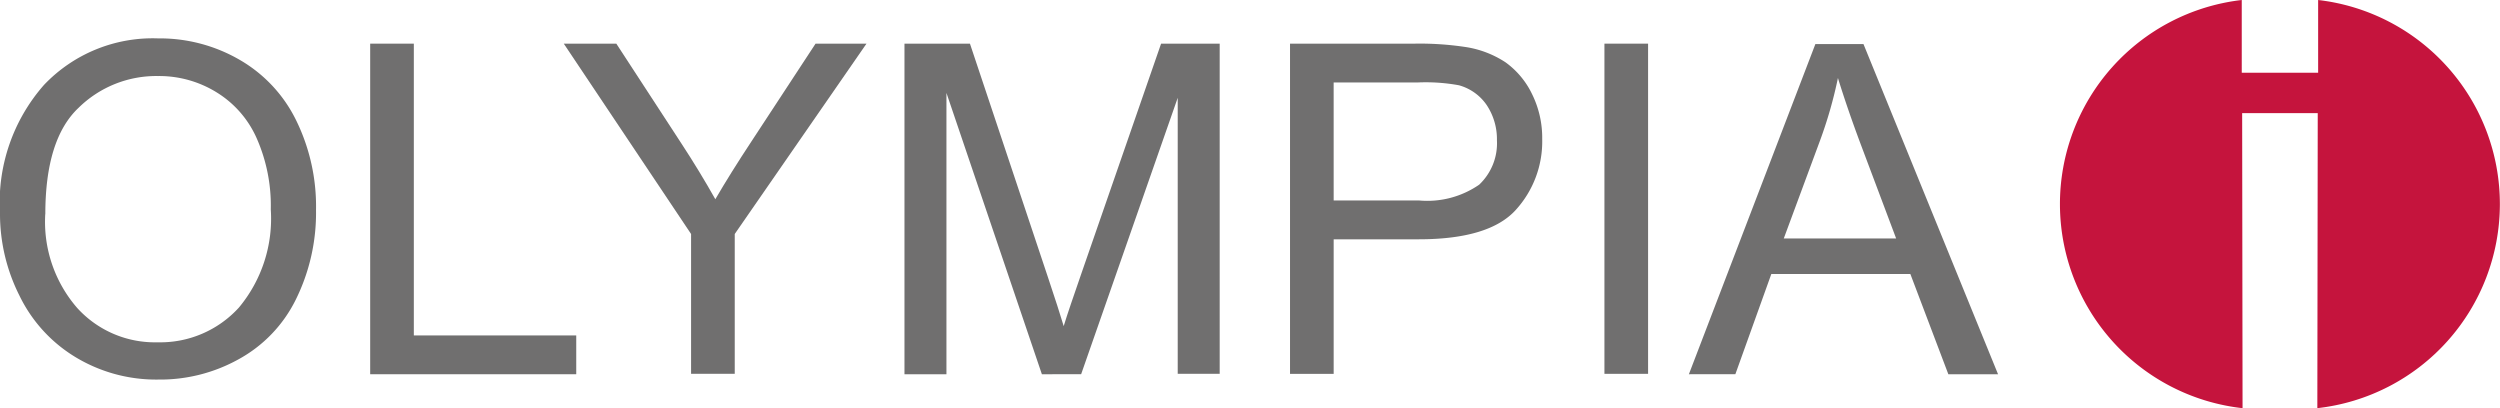<?xml version="1.0" encoding="UTF-8"?>
<svg xmlns="http://www.w3.org/2000/svg" id="site-logo" width="137" height="22.368" viewBox="0 0 137 22.368">
  <g id="Group_1" data-name="Group 1" transform="translate(0 2.104)">
    <path id="Path_1" data-name="Path 1" d="M2.48,19.134a7.193,7.193,0,0,0,1.75,5.138,5.746,5.746,0,0,0,4.407,1.882,5.826,5.826,0,0,0,4.452-1.9,7.608,7.608,0,0,0,1.75-5.382,9.136,9.136,0,0,0-.753-3.854,5.607,5.607,0,0,0-2.193-2.547,5.979,5.979,0,0,0-3.233-.908A6.07,6.07,0,0,0,4.3,13.309c-1.218,1.152-1.816,3.1-1.816,5.825M0,19.09a9.745,9.745,0,0,1,2.414-7.043A8.213,8.213,0,0,1,8.659,9.5a8.722,8.722,0,0,1,4.518,1.2,7.758,7.758,0,0,1,3.078,3.344,10.7,10.7,0,0,1,1.063,4.85,10.714,10.714,0,0,1-1.107,4.917,7.506,7.506,0,0,1-3.145,3.278,8.84,8.84,0,0,1-4.385,1.107,8.539,8.539,0,0,1-4.562-1.24,8.018,8.018,0,0,1-3.056-3.366A9.944,9.944,0,0,1,0,19.09" transform="translate(0 -9.5)" fill="#706f6f"></path>
  </g>
  <path id="Path_2" data-name="Path 2" d="M91.6,28.916V10.8h2.392V26.79h8.9v2.126Z" transform="translate(-71.314 -8.408)" fill="#706f6f"></path>
  <g id="Group_2" data-name="Group 2" transform="translate(30.895 2.392)">
    <path id="Path_3" data-name="Path 3" d="M146.476,28.916V21.231L139.5,10.8h2.879l3.566,5.47q1,1.528,1.86,3.056.831-1.428,1.993-3.189l3.5-5.337h2.791l-7.22,10.431v7.663h-2.392Z" transform="translate(-139.5 -10.8)" fill="#706f6f"></path>
    <path id="Path_4" data-name="Path 4" d="M223.8,28.916V10.8h3.588l4.274,12.8c.4,1.2.687,2.082.864,2.68.2-.664.532-1.617.974-2.9L237.863,10.8h3.211V28.894h-2.3V13.768l-5.293,15.148H231.33L226.1,13.5V28.916Z" transform="translate(-205.13 -10.8)" fill="#706f6f"></path>
    <path id="Path_5" data-name="Path 5" d="M321.592,19.393h4.673a5,5,0,0,0,3.3-.864,3.12,3.12,0,0,0,.974-2.436,3.372,3.372,0,0,0-.576-1.949,2.715,2.715,0,0,0-1.506-1.063,10.1,10.1,0,0,0-2.237-.155h-4.629ZM319.2,28.916V10.8h6.821a16.725,16.725,0,0,1,2.746.177,5.487,5.487,0,0,1,2.237.842,4.59,4.59,0,0,1,1.462,1.75,5.412,5.412,0,0,1,.554,2.458,5.57,5.57,0,0,1-1.462,3.9q-1.462,1.595-5.315,1.595h-4.651v7.375H319.2Z" transform="translate(-279.402 -10.8)" fill="#706f6f"></path>
  </g>
  <rect id="Rectangle_2" data-name="Rectangle 2" width="2.392" height="18.094" transform="translate(87.923 2.392)" fill="#706f6f"></rect>
  <g id="Group_3" data-name="Group 3" transform="translate(92.551)">
    <path id="Path_6" data-name="Path 6" d="M423.1,21.553h6.157l-1.882-5.005c-.576-1.528-1-2.79-1.307-3.787a23.93,23.93,0,0,1-1,3.477Zm-5.2,7.441L424.832,10.9h2.635l7.375,18.094h-2.724L430.036,23.5h-7.618l-1.971,5.492Z" transform="translate(-417.9 -8.486)" fill="#706f6f"></path>
    <path id="Path_7" data-name="Path 7" d="M523.83,6.2l-.022,16.167A11.256,11.256,0,0,0,523.852,0V3.986h-4.186V0a11.256,11.256,0,0,0,.044,22.368L519.688,6.2" transform="translate(-489.369)" fill="#c5143d"></path>
  </g>
</svg>
